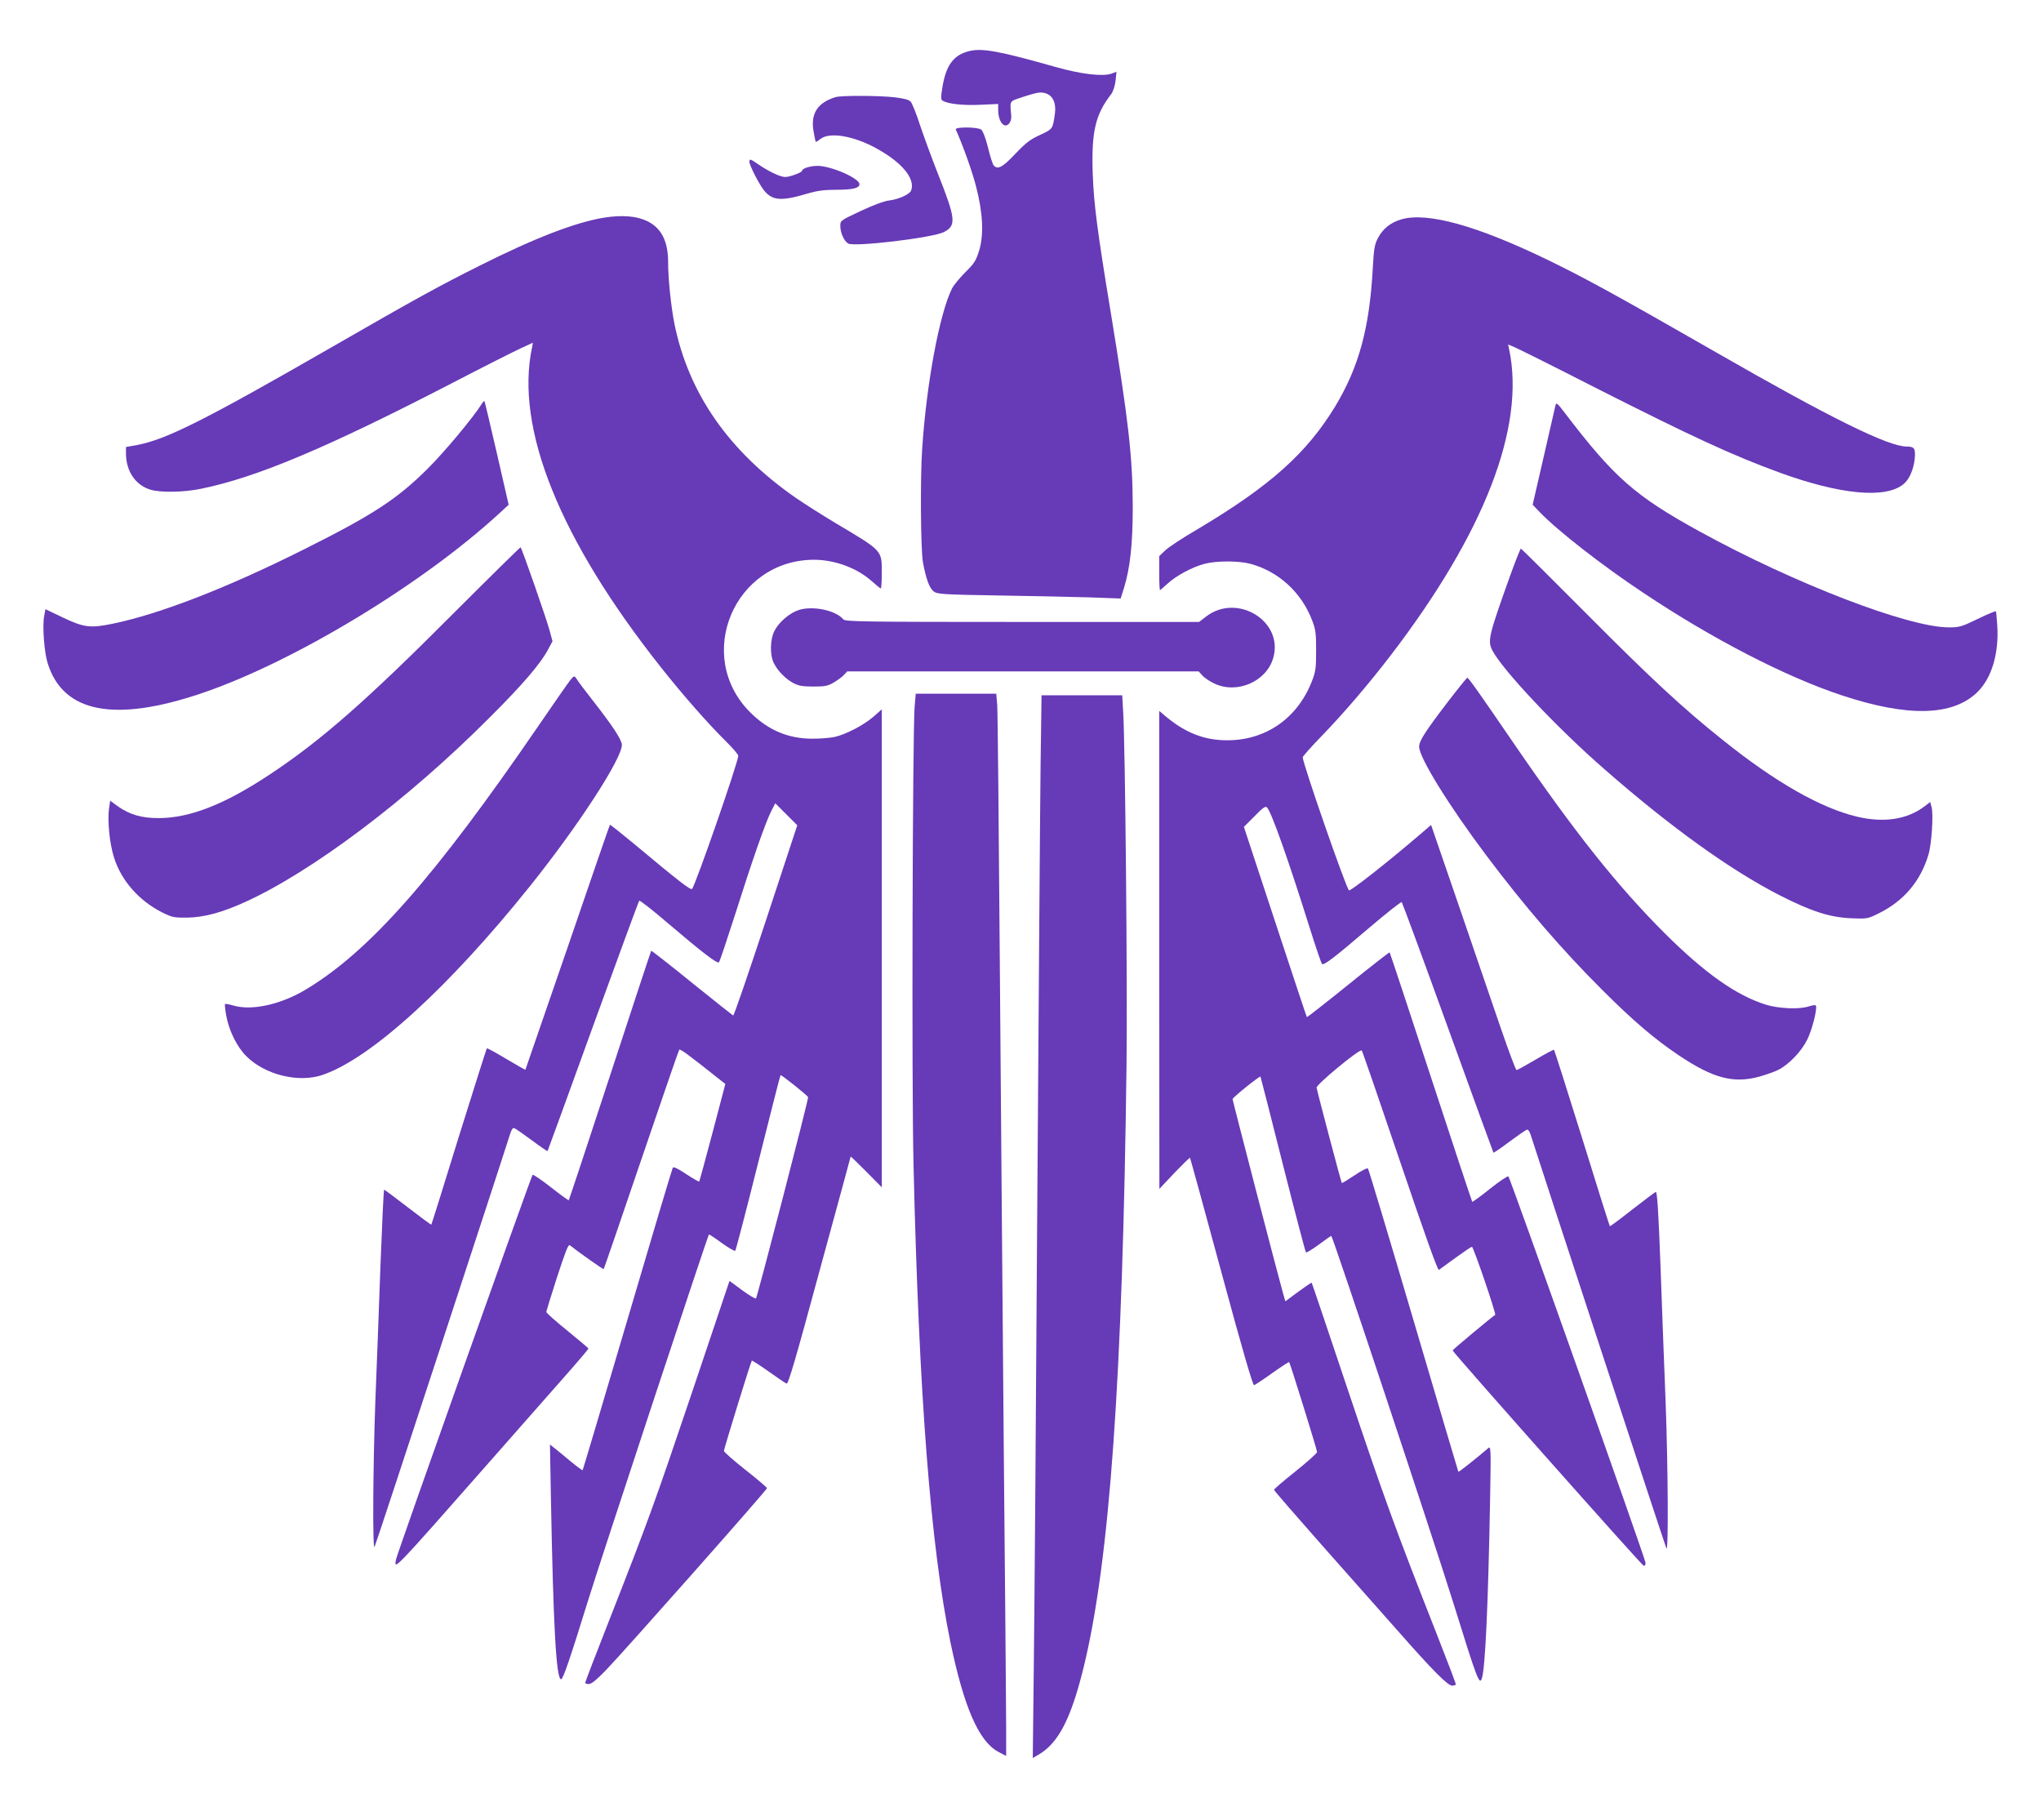 <?xml version="1.0" standalone="no"?>
<!DOCTYPE svg PUBLIC "-//W3C//DTD SVG 20010904//EN"
 "http://www.w3.org/TR/2001/REC-SVG-20010904/DTD/svg10.dtd">
<svg version="1.0" xmlns="http://www.w3.org/2000/svg"
 width="1280pt" height="1141pt" viewBox="0 0 1280 1141"
 preserveAspectRatio="xMidYMid meet">
<g transform="translate(0,1141) scale(0.1,-0.1)"
fill="#673ab7" stroke="none">
<path d="M6076 11089 c-96 -24 -144 -89 -166 -228 -10 -61 -10 -75 1 -82 34
-21 130 -31 237 -26 l112 5 0 -38 c0 -46 16 -86 38 -95 24 -9 46 21 44 57 -8
102 -16 90 73 120 44 15 92 28 107 28 71 0 106 -51 93 -138 -13 -92 -13 -91
-92 -128 -62 -28 -89 -49 -156 -119 -81 -86 -111 -101 -136 -71 -6 7 -22 57
-35 112 -15 60 -32 103 -42 111 -24 18 -168 18 -160 1 42 -92 103 -262 127
-356 43 -164 50 -303 20 -402 -20 -64 -30 -81 -87 -137 -35 -35 -72 -80 -83
-101 -79 -158 -161 -596 -188 -1012 -12 -182 -9 -625 5 -705 19 -103 40 -162
67 -183 22 -18 54 -20 407 -26 211 -3 469 -9 575 -12 l191 -7 21 66 c39 128
55 276 55 512 -1 310 -26 533 -139 1222 -82 497 -105 670 -112 863 -9 262 16
372 116 500 11 14 23 50 27 82 l6 58 -32 -12 c-56 -19 -191 -3 -350 42 -356
101 -462 120 -544 99z"/>
<path d="M5240 10801 c-113 -35 -157 -103 -138 -214 6 -34 12 -64 14 -66 2 -2
15 6 30 18 56 44 204 20 344 -56 165 -89 252 -193 224 -268 -10 -24 -79 -55
-137 -62 -33 -4 -98 -28 -179 -66 -128 -60 -128 -60 -128 -94 0 -42 23 -94 49
-110 37 -23 532 36 601 72 79 41 74 83 -38 366 -38 96 -88 233 -112 304 -23
72 -50 138 -59 148 -12 12 -43 20 -101 27 -99 11 -334 12 -370 1z"/>
<path d="M4700 10395 c0 -21 56 -131 87 -173 53 -70 108 -76 273 -27 64 19
108 25 182 25 104 0 148 10 148 35 0 37 -176 114 -262 115 -46 0 -98 -16 -98
-31 0 -10 -77 -39 -106 -39 -30 0 -104 35 -169 80 -50 34 -55 36 -55 15z"/>
<path d="M3787 10045 c-177 -29 -433 -127 -777 -300 -256 -128 -395 -204 -935
-515 -793 -456 -1034 -577 -1218 -611 l-67 -12 0 -39 c0 -113 60 -201 155
-229 66 -19 209 -16 315 6 349 71 786 255 1572 661 196 102 391 200 434 220
l76 35 -5 -28 c-109 -508 174 -1208 810 -2010 137 -173 293 -350 402 -458 45
-44 81 -86 81 -94 0 -40 -269 -814 -290 -835 -9 -9 -82 47 -363 282 -82 68
-150 122 -152 120 -2 -2 -121 -347 -265 -768 -145 -421 -264 -766 -265 -768
-1 -1 -55 29 -120 68 -65 39 -119 69 -122 66 -2 -2 -81 -251 -175 -552 -93
-302 -171 -551 -173 -553 -2 -2 -68 47 -147 108 -79 61 -146 111 -149 111 -3
0 -13 -215 -23 -477 -9 -263 -24 -644 -32 -848 -15 -413 -18 -938 -5 -915 8
13 811 2462 848 2583 10 33 19 47 28 43 7 -2 57 -37 110 -76 53 -40 98 -70 99
-68 1 1 130 354 285 783 156 429 286 783 290 787 3 4 83 -58 176 -138 224
-191 314 -259 324 -248 5 5 50 140 101 299 107 338 191 579 227 649 l25 49 69
-69 69 -69 -197 -598 c-108 -328 -200 -596 -205 -595 -4 2 -120 94 -259 206
-138 112 -253 202 -255 200 -2 -2 -118 -354 -258 -782 -140 -428 -257 -780
-259 -782 -2 -2 -52 34 -112 81 -60 47 -111 82 -115 78 -10 -12 -849 -2374
-856 -2410 -14 -72 -27 -86 592 617 230 261 462 525 516 586 54 62 98 114 98
118 0 3 -60 53 -132 112 -73 59 -133 112 -132 118 1 6 31 105 68 219 50 153
70 206 79 199 65 -51 210 -153 213 -150 2 2 108 310 235 684 127 373 234 684
238 690 5 10 40 -15 268 -196 l22 -17 -80 -304 c-44 -167 -82 -305 -84 -308
-3 -2 -39 19 -82 47 -54 36 -80 48 -84 39 -4 -7 -132 -435 -284 -952 -153
-517 -279 -942 -281 -944 -2 -2 -36 23 -75 55 -39 33 -84 70 -101 83 l-29 23
6 -333 c15 -805 33 -1139 64 -1139 12 0 56 128 171 500 86 276 747 2278 756
2289 1 2 38 -22 80 -53 43 -31 81 -53 85 -49 4 4 69 253 144 553 75 300 138
547 140 548 4 5 169 -127 173 -138 4 -10 -318 -1252 -327 -1262 -3 -4 -42 19
-86 51 l-80 59 -231 -687 c-242 -717 -277 -813 -523 -1440 -83 -211 -151 -388
-151 -393 0 -4 10 -8 23 -8 16 0 49 27 108 88 113 117 1009 1129 1009 1140 0
5 -61 57 -135 115 -74 59 -135 112 -135 119 0 12 169 561 175 566 2 2 49 -28
104 -67 55 -39 106 -74 114 -77 11 -4 58 158 207 708 107 392 195 714 195 716
1 1 45 -42 98 -95 l97 -98 0 1498 0 1499 -52 -46 c-60 -52 -170 -110 -243
-127 -27 -6 -89 -11 -136 -11 -155 -1 -282 53 -395 166 -352 353 -100 955 401
956 130 0 271 -52 363 -135 28 -25 53 -45 56 -45 3 0 6 43 6 95 0 146 9 137
-290 315 -85 51 -197 122 -249 158 -419 291 -672 653 -761 1090 -22 111 -40
283 -40 389 0 131 -43 214 -132 257 -68 32 -158 39 -271 21z"/>
<path d="M8790 10035 c-69 -20 -118 -59 -149 -119 -21 -40 -25 -68 -32 -194
-21 -372 -87 -613 -234 -858 -180 -297 -411 -503 -869 -775 -88 -51 -177 -110
-198 -130 l-38 -36 0 -106 c0 -59 2 -107 5 -107 2 0 23 18 47 40 54 50 156
105 234 125 73 19 212 19 284 0 177 -47 322 -179 389 -355 22 -57 25 -81 25
-190 0 -112 -3 -132 -27 -193 -90 -230 -287 -368 -527 -369 -145 -1 -266 46
-392 152 l-38 32 0 -1499 1 -1498 94 100 c52 54 96 97 98 95 2 -3 91 -326 197
-718 129 -477 197 -711 205 -708 6 2 58 36 114 76 56 40 104 71 106 69 6 -7
175 -550 175 -564 0 -7 -61 -62 -135 -121 -74 -59 -135 -111 -135 -116 0 -5
143 -169 317 -366 174 -196 384 -433 467 -527 211 -240 306 -335 333 -335 13
0 23 4 23 9 0 5 -54 148 -121 318 -262 666 -329 852 -551 1513 -126 376 -230
685 -232 687 -1 1 -39 -24 -84 -57 l-81 -60 -15 52 c-30 105 -316 1207 -316
1216 0 10 169 146 175 141 1 -2 65 -249 140 -549 76 -300 141 -548 145 -553 3
-4 39 18 80 48 40 30 76 55 79 55 9 0 643 -1908 766 -2303 150 -483 164 -519
179 -469 21 68 39 463 51 1122 6 321 5 334 -12 319 -72 -62 -184 -151 -187
-148 -1 2 -128 429 -281 949 -153 520 -282 949 -286 953 -4 5 -42 -14 -84 -43
-42 -28 -78 -50 -80 -48 -4 4 -155 575 -158 598 -2 20 272 246 283 233 4 -4
112 -317 240 -695 155 -457 236 -685 244 -681 6 4 53 38 103 75 51 37 98 69
104 70 9 2 154 -423 146 -427 -15 -8 -267 -218 -267 -223 1 -12 1184 -1345
1198 -1350 7 -2 12 5 12 18 0 22 -847 2408 -860 2423 -4 5 -56 -30 -115 -77
-60 -48 -110 -84 -112 -82 -2 2 -119 354 -259 782 -140 428 -257 780 -259 782
-2 2 -119 -89 -260 -203 -141 -114 -258 -205 -259 -203 -2 1 -91 271 -199 598
l-196 595 67 67 c52 54 69 65 78 55 27 -27 134 -329 265 -747 39 -124 75 -229
79 -234 12 -12 72 34 299 228 107 91 198 163 202 159 4 -5 135 -359 290 -788
155 -429 284 -782 285 -783 1 -2 46 28 99 68 53 39 103 74 110 76 10 4 20 -14
33 -58 54 -172 836 -2555 843 -2568 13 -24 10 505 -5 915 -8 204 -23 585 -32
848 -13 353 -21 476 -30 473 -6 -2 -73 -53 -148 -111 -75 -59 -138 -106 -140
-104 -2 2 -81 251 -174 553 -94 301 -173 550 -176 553 -2 3 -54 -25 -115 -61
-61 -36 -115 -66 -120 -66 -5 0 -49 118 -99 263 -49 144 -168 490 -263 768
l-174 506 -90 -77 c-192 -164 -418 -341 -425 -333 -21 21 -290 796 -290 834 0
7 53 66 118 133 135 139 297 328 434 507 589 769 846 1434 742 1921 l-6 28 38
-16 c22 -9 251 -123 509 -255 614 -311 864 -426 1160 -534 375 -136 656 -163
770 -73 38 29 66 93 73 161 6 65 -2 77 -51 77 -116 0 -485 183 -1197 592 -616
353 -816 463 -1055 579 -443 214 -751 300 -915 254z"/>
<path d="M3021 8877 c-53 -85 -235 -303 -340 -407 -191 -190 -343 -289 -771
-503 -482 -242 -907 -407 -1203 -468 -140 -29 -181 -24 -313 39 l-109 52 -8
-43 c-12 -62 0 -226 22 -296 97 -311 419 -373 966 -188 580 197 1388 686 1873
1134 l52 48 -74 323 c-41 178 -76 325 -78 327 -2 2 -10 -6 -17 -18z"/>
<path d="M9755 8868 c-3 -13 -36 -158 -74 -323 l-69 -300 46 -48 c112 -116
391 -334 649 -505 433 -289 890 -525 1243 -642 416 -138 699 -131 853 22 88
88 133 239 123 412 -3 48 -7 90 -9 93 -3 2 -54 -19 -114 -48 -101 -49 -113
-53 -183 -53 -254 1 -967 275 -1562 602 -404 222 -535 337 -846 745 -46 60
-52 65 -57 45z"/>
<path d="M2838 7558 c-534 -536 -823 -790 -1138 -999 -288 -192 -508 -279
-706 -279 -107 0 -181 22 -255 74 l-48 35 -7 -46 c-11 -77 3 -223 31 -310 46
-146 157 -272 305 -346 59 -29 72 -32 155 -31 105 2 214 31 356 95 422 190
1026 644 1539 1159 205 204 321 339 367 427 l28 52 -17 63 c-16 64 -174 517
-183 526 -2 2 -194 -187 -427 -420z"/>
<path d="M9470 7798 c-133 -372 -142 -406 -111 -466 62 -121 406 -487 705
-747 416 -364 794 -635 1103 -792 195 -99 309 -135 441 -141 103 -4 104 -4
175 31 157 78 261 201 311 367 20 65 32 251 20 298 l-9 33 -35 -27 c-109 -83
-256 -105 -424 -65 -227 54 -511 216 -836 476 -256 204 -453 387 -861 797
-223 224 -408 408 -411 408 -3 0 -34 -78 -68 -172z"/>
<path d="M5010 7585 c-57 -18 -124 -75 -152 -129 -29 -54 -31 -155 -4 -206 25
-49 74 -98 121 -123 32 -17 57 -22 125 -22 74 0 91 3 130 26 25 15 54 36 64
48 l19 21 1102 0 1102 0 24 -26 c13 -15 47 -37 74 -50 143 -68 327 12 370 160
67 230 -225 410 -421 260 l-44 -34 -1109 0 c-998 0 -1110 2 -1122 16 -47 57
-191 87 -279 59z"/>
<path d="M3574 7142 c-12 -15 -101 -143 -199 -286 -649 -947 -1057 -1410
-1454 -1649 -155 -94 -334 -135 -451 -104 -30 9 -57 14 -59 11 -2 -2 1 -35 8
-73 17 -94 67 -196 126 -254 116 -117 329 -169 479 -117 303 104 790 548 1297
1180 304 379 579 802 579 889 0 31 -58 120 -186 283 -46 59 -89 116 -96 128
-16 25 -18 25 -44 -8z"/>
<path d="M9080 7009 c-142 -186 -180 -245 -180 -281 0 -68 184 -366 422 -683
238 -317 477 -594 725 -841 197 -197 330 -310 485 -414 215 -143 340 -175 502
-131 42 12 96 31 118 42 67 34 145 115 182 190 32 64 66 202 53 215 -3 3 -23
0 -44 -7 -58 -19 -187 -14 -268 11 -186 58 -383 197 -636 449 -298 298 -564
633 -943 1186 -224 327 -286 415 -294 415 -4 -1 -59 -69 -122 -151z"/>
<path d="M5736 6978 c-13 -178 -19 -2373 -7 -2868 34 -1450 107 -2393 232
-3000 84 -404 177 -618 298 -684 l51 -27 0 188 c0 103 -7 890 -15 1748 -7 858
-19 2240 -25 3070 -6 831 -13 1543 -16 1583 l-6 72 -253 0 -252 0 -7 -82z"/>
<path d="M6526 6618 c-3 -238 -12 -1495 -21 -2793 -8 -1298 -18 -2603 -22
-2899 l-6 -540 39 23 c122 72 201 225 279 542 164 667 246 1820 270 3789 6
485 -8 1990 -21 2203 l-6 107 -253 0 -253 0 -6 -432z"/>
</g>
</svg>
